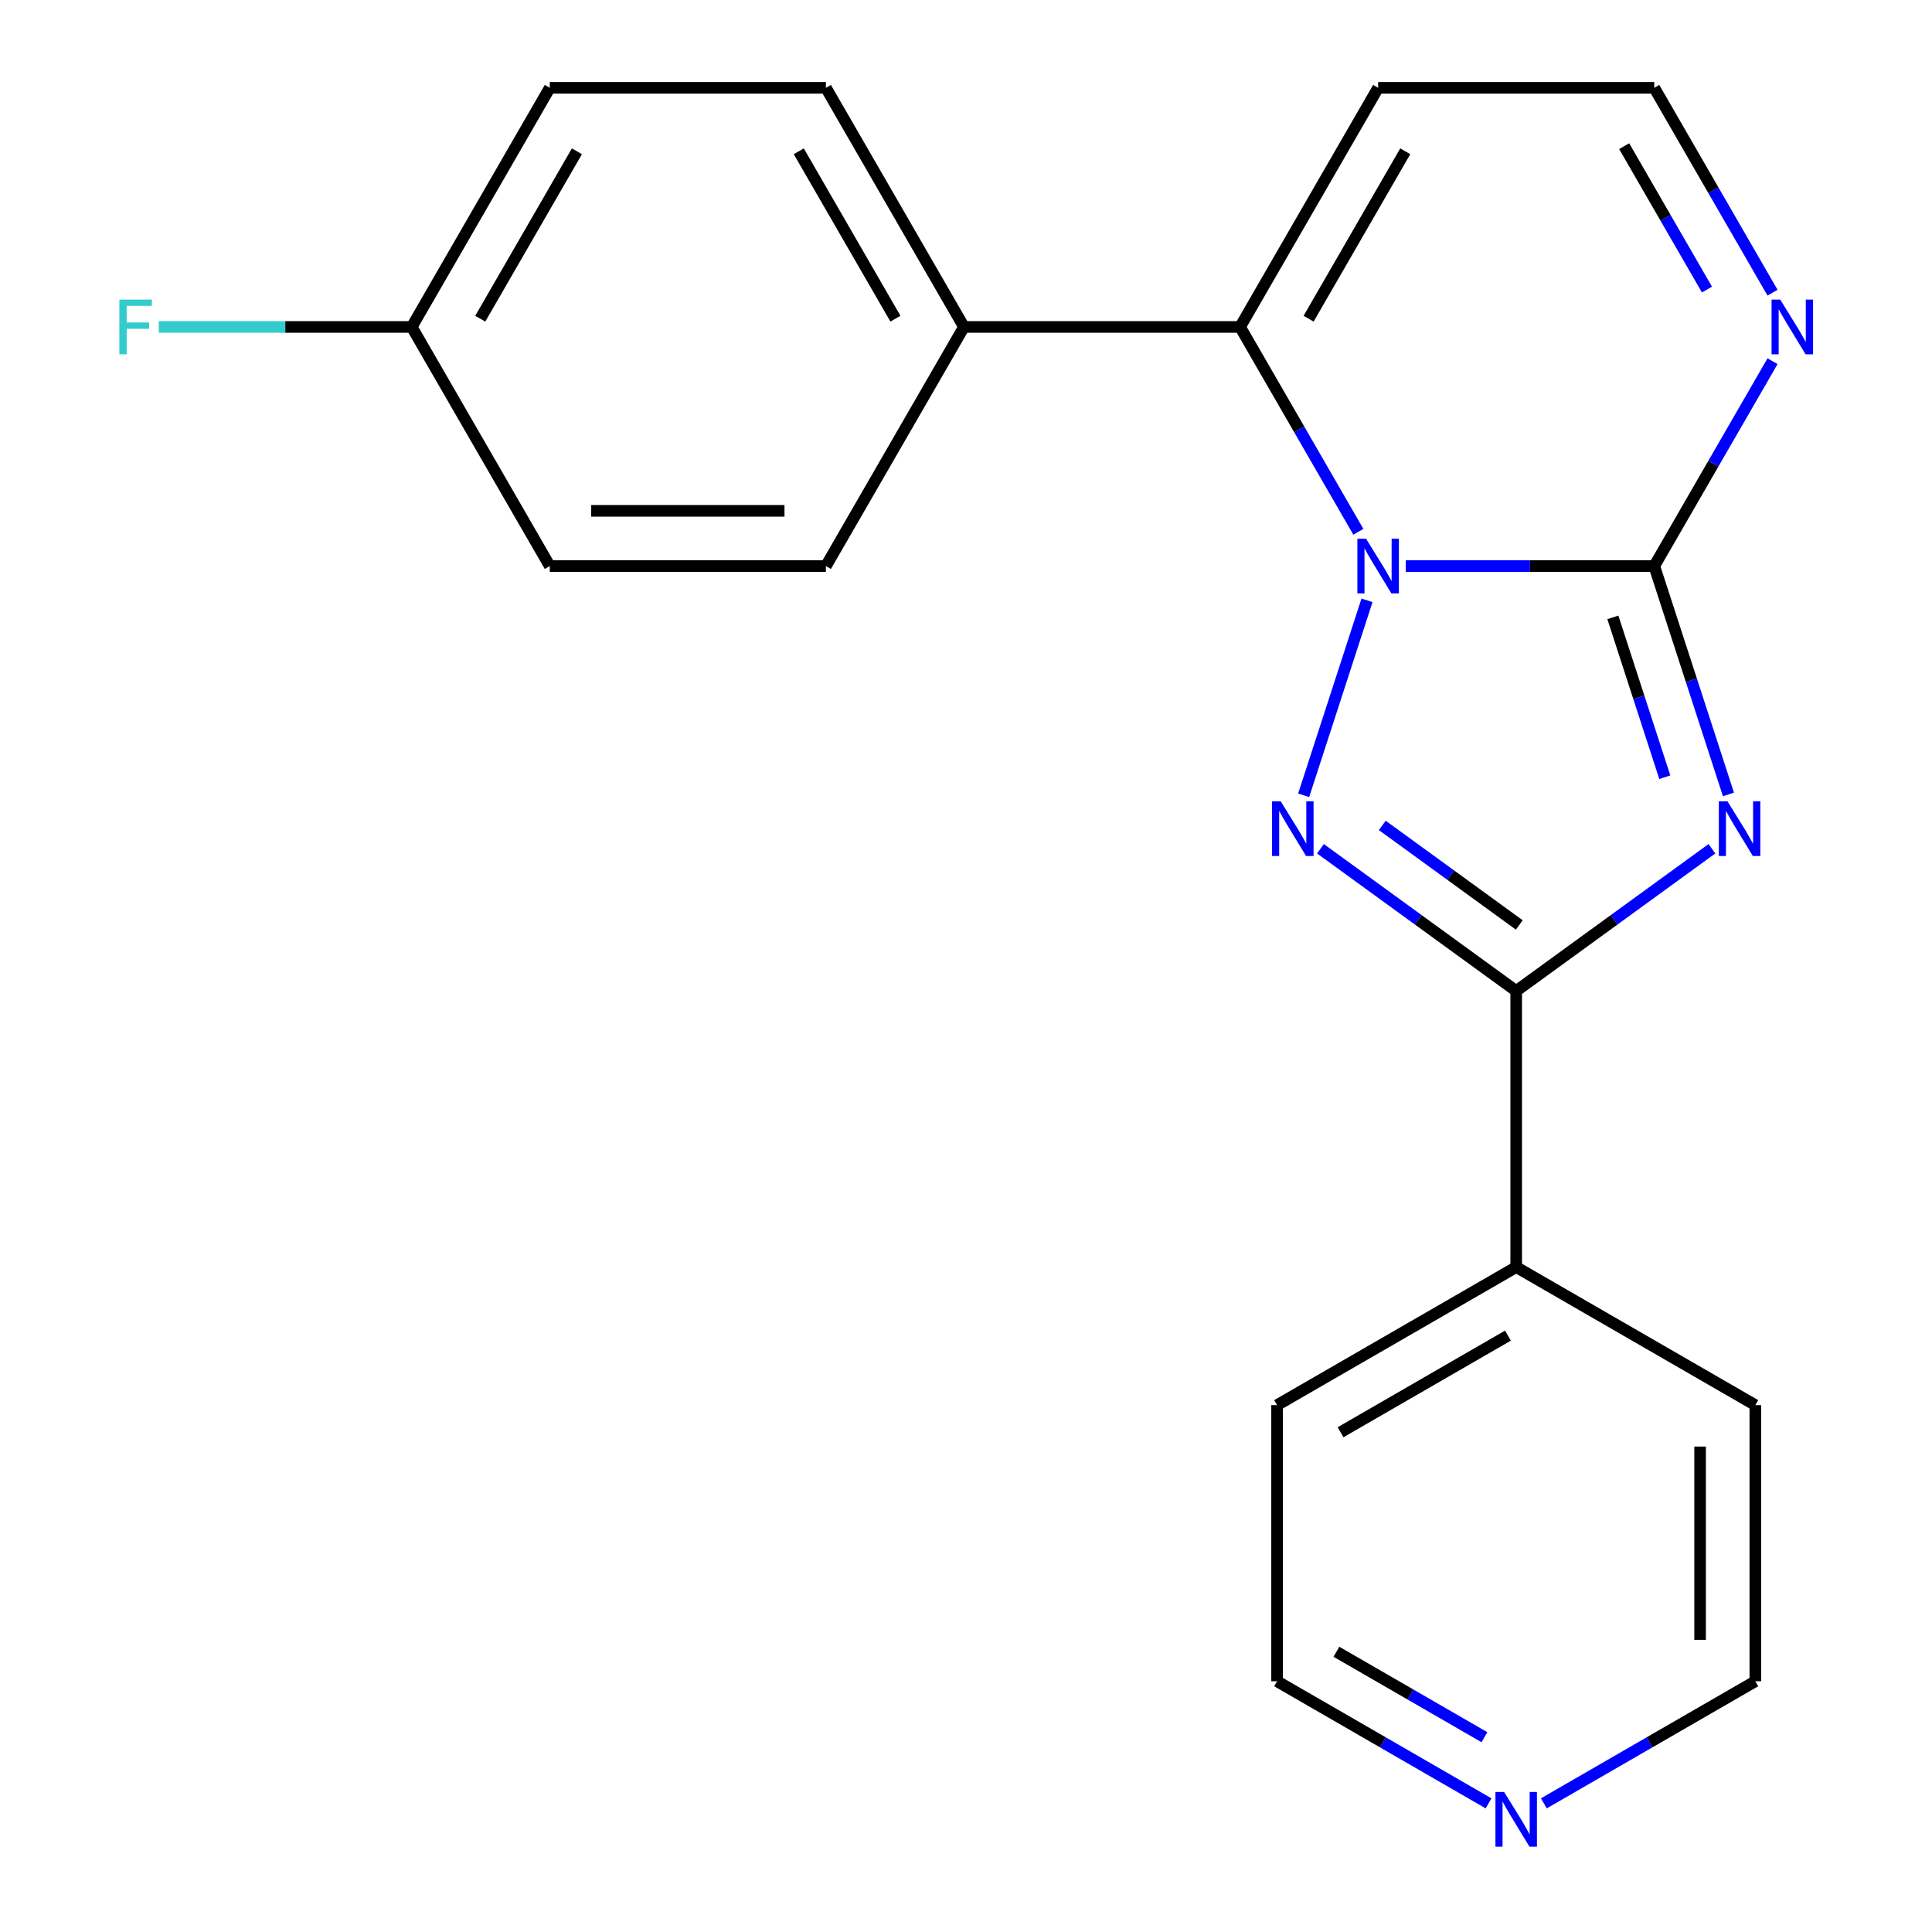 <?xml version='1.0' encoding='iso-8859-1'?>
<svg version='1.1' baseProfile='full'
              xmlns='http://www.w3.org/2000/svg'
                      xmlns:rdkit='http://www.rdkit.org/xml'
                      xmlns:xlink='http://www.w3.org/1999/xlink'
                  xml:space='preserve'
width='1000px' height='1000px' viewBox='0 0 1000 1000'>
<!-- END OF HEADER -->
<rect style='opacity:1.0;fill:#FFFFFF;stroke:none' width='1000' height='1000' x='0' y='0'> </rect>
<path class='bond-1' d='M 727.635,292.995 L 791.937,292.995' style='fill:none;fill-rule:evenodd;stroke:#0000FF;stroke-width:6px;stroke-linecap:butt;stroke-linejoin:miter;stroke-opacity:1' />
<path class='bond-1' d='M 791.937,292.995 L 856.24,292.995' style='fill:none;fill-rule:evenodd;stroke:#000000;stroke-width:6px;stroke-linecap:butt;stroke-linejoin:miter;stroke-opacity:1' />
<path class='bond-2' d='M 707.56,310.728 L 674.768,411.651' style='fill:none;fill-rule:evenodd;stroke:#0000FF;stroke-width:6px;stroke-linecap:butt;stroke-linejoin:miter;stroke-opacity:1' />
<path class='bond-4' d='M 703.084,275.262 L 672.474,222.243' style='fill:none;fill-rule:evenodd;stroke:#0000FF;stroke-width:6px;stroke-linecap:butt;stroke-linejoin:miter;stroke-opacity:1' />
<path class='bond-4' d='M 672.474,222.243 L 641.863,169.225' style='fill:none;fill-rule:evenodd;stroke:#000000;stroke-width:6px;stroke-linecap:butt;stroke-linejoin:miter;stroke-opacity:1' />
<path class='bond-0' d='M 894.642,411.185 L 875.441,352.09' style='fill:none;fill-rule:evenodd;stroke:#0000FF;stroke-width:6px;stroke-linecap:butt;stroke-linejoin:miter;stroke-opacity:1' />
<path class='bond-0' d='M 875.441,352.09 L 856.24,292.995' style='fill:none;fill-rule:evenodd;stroke:#000000;stroke-width:6px;stroke-linecap:butt;stroke-linejoin:miter;stroke-opacity:1' />
<path class='bond-0' d='M 861.697,402.289 L 848.256,360.923' style='fill:none;fill-rule:evenodd;stroke:#0000FF;stroke-width:6px;stroke-linecap:butt;stroke-linejoin:miter;stroke-opacity:1' />
<path class='bond-0' d='M 848.256,360.923 L 834.815,319.556' style='fill:none;fill-rule:evenodd;stroke:#000000;stroke-width:6px;stroke-linecap:butt;stroke-linejoin:miter;stroke-opacity:1' />
<path class='bond-21' d='M 886.091,439.317 L 835.436,476.12' style='fill:none;fill-rule:evenodd;stroke:#0000FF;stroke-width:6px;stroke-linecap:butt;stroke-linejoin:miter;stroke-opacity:1' />
<path class='bond-21' d='M 835.436,476.12 L 784.781,512.923' style='fill:none;fill-rule:evenodd;stroke:#000000;stroke-width:6px;stroke-linecap:butt;stroke-linejoin:miter;stroke-opacity:1' />
<path class='bond-5' d='M 856.24,292.995 L 886.85,239.976' style='fill:none;fill-rule:evenodd;stroke:#000000;stroke-width:6px;stroke-linecap:butt;stroke-linejoin:miter;stroke-opacity:1' />
<path class='bond-5' d='M 886.85,239.976 L 917.46,186.958' style='fill:none;fill-rule:evenodd;stroke:#0000FF;stroke-width:6px;stroke-linecap:butt;stroke-linejoin:miter;stroke-opacity:1' />
<path class='bond-3' d='M 683.471,439.317 L 734.126,476.12' style='fill:none;fill-rule:evenodd;stroke:#0000FF;stroke-width:6px;stroke-linecap:butt;stroke-linejoin:miter;stroke-opacity:1' />
<path class='bond-3' d='M 734.126,476.12 L 784.781,512.923' style='fill:none;fill-rule:evenodd;stroke:#000000;stroke-width:6px;stroke-linecap:butt;stroke-linejoin:miter;stroke-opacity:1' />
<path class='bond-3' d='M 715.468,427.233 L 750.927,452.995' style='fill:none;fill-rule:evenodd;stroke:#0000FF;stroke-width:6px;stroke-linecap:butt;stroke-linejoin:miter;stroke-opacity:1' />
<path class='bond-3' d='M 750.927,452.995 L 786.385,478.757' style='fill:none;fill-rule:evenodd;stroke:#000000;stroke-width:6px;stroke-linecap:butt;stroke-linejoin:miter;stroke-opacity:1' />
<path class='bond-9' d='M 784.781,512.923 L 784.781,655.84' style='fill:none;fill-rule:evenodd;stroke:#000000;stroke-width:6px;stroke-linecap:butt;stroke-linejoin:miter;stroke-opacity:1' />
<path class='bond-6' d='M 641.863,169.225 L 713.322,45.455' style='fill:none;fill-rule:evenodd;stroke:#000000;stroke-width:6px;stroke-linecap:butt;stroke-linejoin:miter;stroke-opacity:1' />
<path class='bond-6' d='M 677.336,164.951 L 727.357,78.312' style='fill:none;fill-rule:evenodd;stroke:#000000;stroke-width:6px;stroke-linecap:butt;stroke-linejoin:miter;stroke-opacity:1' />
<path class='bond-7' d='M 641.863,169.225 L 498.946,169.225' style='fill:none;fill-rule:evenodd;stroke:#000000;stroke-width:6px;stroke-linecap:butt;stroke-linejoin:miter;stroke-opacity:1' />
<path class='bond-22' d='M 917.46,151.492 L 886.85,98.473' style='fill:none;fill-rule:evenodd;stroke:#0000FF;stroke-width:6px;stroke-linecap:butt;stroke-linejoin:miter;stroke-opacity:1' />
<path class='bond-22' d='M 886.85,98.473 L 856.24,45.455' style='fill:none;fill-rule:evenodd;stroke:#000000;stroke-width:6px;stroke-linecap:butt;stroke-linejoin:miter;stroke-opacity:1' />
<path class='bond-22' d='M 883.523,149.878 L 862.096,112.765' style='fill:none;fill-rule:evenodd;stroke:#0000FF;stroke-width:6px;stroke-linecap:butt;stroke-linejoin:miter;stroke-opacity:1' />
<path class='bond-22' d='M 862.096,112.765 L 840.669,75.652' style='fill:none;fill-rule:evenodd;stroke:#000000;stroke-width:6px;stroke-linecap:butt;stroke-linejoin:miter;stroke-opacity:1' />
<path class='bond-8' d='M 713.322,45.455 L 856.24,45.455' style='fill:none;fill-rule:evenodd;stroke:#000000;stroke-width:6px;stroke-linecap:butt;stroke-linejoin:miter;stroke-opacity:1' />
<path class='bond-11' d='M 498.946,169.225 L 427.487,45.455' style='fill:none;fill-rule:evenodd;stroke:#000000;stroke-width:6px;stroke-linecap:butt;stroke-linejoin:miter;stroke-opacity:1' />
<path class='bond-11' d='M 463.473,164.951 L 413.452,78.312' style='fill:none;fill-rule:evenodd;stroke:#000000;stroke-width:6px;stroke-linecap:butt;stroke-linejoin:miter;stroke-opacity:1' />
<path class='bond-12' d='M 498.946,169.225 L 427.487,292.995' style='fill:none;fill-rule:evenodd;stroke:#000000;stroke-width:6px;stroke-linecap:butt;stroke-linejoin:miter;stroke-opacity:1' />
<path class='bond-19' d='M 784.781,655.84 L 908.551,727.299' style='fill:none;fill-rule:evenodd;stroke:#000000;stroke-width:6px;stroke-linecap:butt;stroke-linejoin:miter;stroke-opacity:1' />
<path class='bond-20' d='M 784.781,655.84 L 661.011,727.299' style='fill:none;fill-rule:evenodd;stroke:#000000;stroke-width:6px;stroke-linecap:butt;stroke-linejoin:miter;stroke-opacity:1' />
<path class='bond-20' d='M 780.507,691.313 L 693.868,741.334' style='fill:none;fill-rule:evenodd;stroke:#000000;stroke-width:6px;stroke-linecap:butt;stroke-linejoin:miter;stroke-opacity:1' />
<path class='bond-10' d='M 770.468,933.412 L 715.739,901.814' style='fill:none;fill-rule:evenodd;stroke:#0000FF;stroke-width:6px;stroke-linecap:butt;stroke-linejoin:miter;stroke-opacity:1' />
<path class='bond-10' d='M 715.739,901.814 L 661.011,870.216' style='fill:none;fill-rule:evenodd;stroke:#000000;stroke-width:6px;stroke-linecap:butt;stroke-linejoin:miter;stroke-opacity:1' />
<path class='bond-10' d='M 768.341,899.178 L 730.031,877.06' style='fill:none;fill-rule:evenodd;stroke:#0000FF;stroke-width:6px;stroke-linecap:butt;stroke-linejoin:miter;stroke-opacity:1' />
<path class='bond-10' d='M 730.031,877.06 L 691.721,854.942' style='fill:none;fill-rule:evenodd;stroke:#000000;stroke-width:6px;stroke-linecap:butt;stroke-linejoin:miter;stroke-opacity:1' />
<path class='bond-24' d='M 799.094,933.412 L 853.822,901.814' style='fill:none;fill-rule:evenodd;stroke:#0000FF;stroke-width:6px;stroke-linecap:butt;stroke-linejoin:miter;stroke-opacity:1' />
<path class='bond-24' d='M 853.822,901.814 L 908.551,870.216' style='fill:none;fill-rule:evenodd;stroke:#000000;stroke-width:6px;stroke-linecap:butt;stroke-linejoin:miter;stroke-opacity:1' />
<path class='bond-15' d='M 427.487,45.455 L 284.569,45.455' style='fill:none;fill-rule:evenodd;stroke:#000000;stroke-width:6px;stroke-linecap:butt;stroke-linejoin:miter;stroke-opacity:1' />
<path class='bond-14' d='M 427.487,292.995 L 284.569,292.995' style='fill:none;fill-rule:evenodd;stroke:#000000;stroke-width:6px;stroke-linecap:butt;stroke-linejoin:miter;stroke-opacity:1' />
<path class='bond-14' d='M 406.049,264.412 L 306.007,264.412' style='fill:none;fill-rule:evenodd;stroke:#000000;stroke-width:6px;stroke-linecap:butt;stroke-linejoin:miter;stroke-opacity:1' />
<path class='bond-13' d='M 213.111,169.225 L 284.569,292.995' style='fill:none;fill-rule:evenodd;stroke:#000000;stroke-width:6px;stroke-linecap:butt;stroke-linejoin:miter;stroke-opacity:1' />
<path class='bond-16' d='M 213.111,169.225 L 147.648,169.225' style='fill:none;fill-rule:evenodd;stroke:#000000;stroke-width:6px;stroke-linecap:butt;stroke-linejoin:miter;stroke-opacity:1' />
<path class='bond-16' d='M 147.648,169.225 L 82.186,169.225' style='fill:none;fill-rule:evenodd;stroke:#33CCCC;stroke-width:6px;stroke-linecap:butt;stroke-linejoin:miter;stroke-opacity:1' />
<path class='bond-23' d='M 213.111,169.225 L 284.569,45.455' style='fill:none;fill-rule:evenodd;stroke:#000000;stroke-width:6px;stroke-linecap:butt;stroke-linejoin:miter;stroke-opacity:1' />
<path class='bond-23' d='M 248.583,164.951 L 298.605,78.312' style='fill:none;fill-rule:evenodd;stroke:#000000;stroke-width:6px;stroke-linecap:butt;stroke-linejoin:miter;stroke-opacity:1' />
<path class='bond-17' d='M 908.551,870.216 L 908.551,727.299' style='fill:none;fill-rule:evenodd;stroke:#000000;stroke-width:6px;stroke-linecap:butt;stroke-linejoin:miter;stroke-opacity:1' />
<path class='bond-17' d='M 879.968,848.779 L 879.968,748.737' style='fill:none;fill-rule:evenodd;stroke:#000000;stroke-width:6px;stroke-linecap:butt;stroke-linejoin:miter;stroke-opacity:1' />
<path class='bond-18' d='M 661.011,870.216 L 661.011,727.299' style='fill:none;fill-rule:evenodd;stroke:#000000;stroke-width:6px;stroke-linecap:butt;stroke-linejoin:miter;stroke-opacity:1' />
<path  class='atom-0' d='M 707.062 278.835
L 716.342 293.835
Q 717.262 295.315, 718.742 297.995
Q 720.222 300.675, 720.302 300.835
L 720.302 278.835
L 724.062 278.835
L 724.062 307.155
L 720.182 307.155
L 710.222 290.755
Q 709.062 288.835, 707.822 286.635
Q 706.622 284.435, 706.262 283.755
L 706.262 307.155
L 702.582 307.155
L 702.582 278.835
L 707.062 278.835
' fill='#0000FF'/>
<path  class='atom-1' d='M 894.144 414.758
L 903.424 429.758
Q 904.344 431.238, 905.824 433.918
Q 907.304 436.598, 907.384 436.758
L 907.384 414.758
L 911.144 414.758
L 911.144 443.078
L 907.264 443.078
L 897.304 426.678
Q 896.144 424.758, 894.904 422.558
Q 893.704 420.358, 893.344 419.678
L 893.344 443.078
L 889.664 443.078
L 889.664 414.758
L 894.144 414.758
' fill='#0000FF'/>
<path  class='atom-3' d='M 662.898 414.758
L 672.178 429.758
Q 673.098 431.238, 674.578 433.918
Q 676.058 436.598, 676.138 436.758
L 676.138 414.758
L 679.898 414.758
L 679.898 443.078
L 676.018 443.078
L 666.058 426.678
Q 664.898 424.758, 663.658 422.558
Q 662.458 420.358, 662.098 419.678
L 662.098 443.078
L 658.418 443.078
L 658.418 414.758
L 662.898 414.758
' fill='#0000FF'/>
<path  class='atom-6' d='M 921.438 155.065
L 930.718 170.065
Q 931.638 171.545, 933.118 174.225
Q 934.598 176.905, 934.678 177.065
L 934.678 155.065
L 938.438 155.065
L 938.438 183.385
L 934.558 183.385
L 924.598 166.985
Q 923.438 165.065, 922.198 162.865
Q 920.998 160.665, 920.638 159.985
L 920.638 183.385
L 916.958 183.385
L 916.958 155.065
L 921.438 155.065
' fill='#0000FF'/>
<path  class='atom-11' d='M 778.521 927.515
L 787.801 942.515
Q 788.721 943.995, 790.201 946.675
Q 791.681 949.355, 791.761 949.515
L 791.761 927.515
L 795.521 927.515
L 795.521 955.835
L 791.641 955.835
L 781.681 939.435
Q 780.521 937.515, 779.281 935.315
Q 778.081 933.115, 777.721 932.435
L 777.721 955.835
L 774.041 955.835
L 774.041 927.515
L 778.521 927.515
' fill='#0000FF'/>
<path  class='atom-17' d='M 61.773 155.065
L 78.613 155.065
L 78.613 158.305
L 65.573 158.305
L 65.573 166.905
L 77.173 166.905
L 77.173 170.185
L 65.573 170.185
L 65.573 183.385
L 61.773 183.385
L 61.773 155.065
' fill='#33CCCC'/>
</svg>
